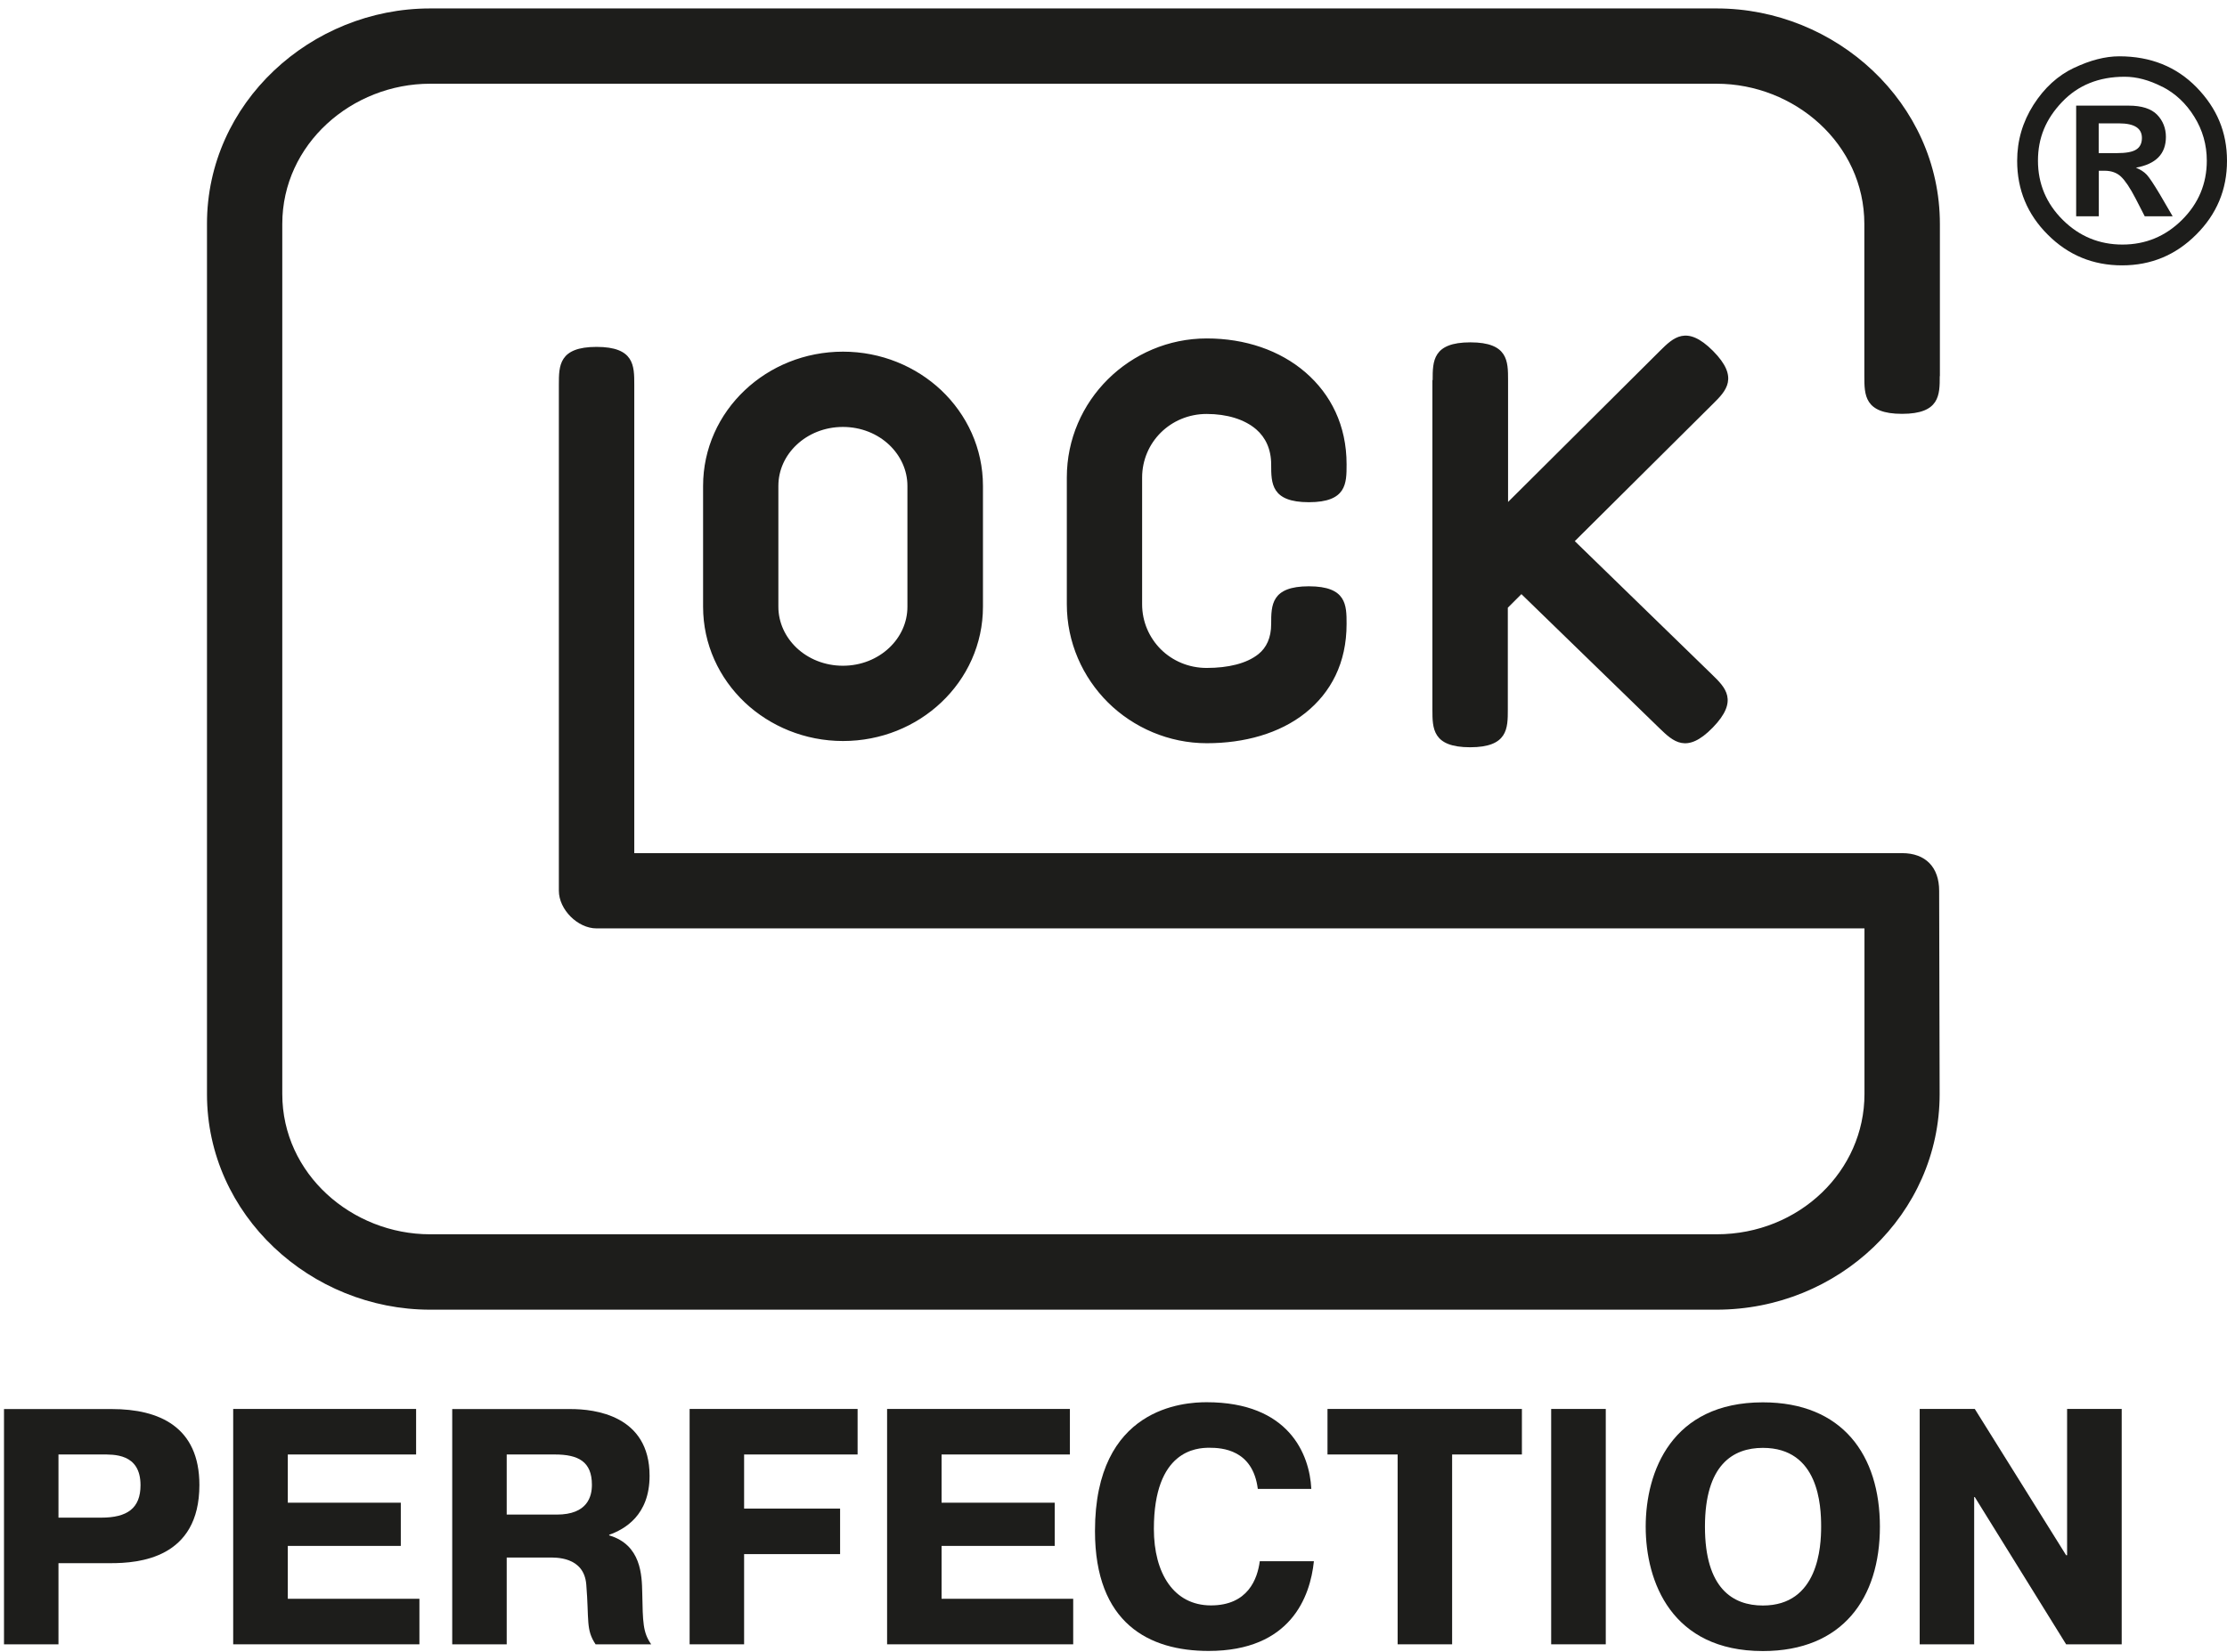 <svg width="155" height="115" viewBox="0 0 155 115" fill="none" xmlns="http://www.w3.org/2000/svg">
<path d="M135.008 26.186C135.008 27.498 135.008 28.811 132.384 28.811C129.759 28.811 129.759 27.498 129.759 26.186V15.594C129.759 10.013 124.894 5.829 119.474 5.829H29.932C24.512 5.829 19.647 10.013 19.647 15.594V76.164C19.647 81.745 24.512 85.929 29.932 85.929H119.483C122.354 85.929 124.936 84.821 126.794 83.04C128.634 81.276 129.768 78.848 129.768 76.164V64.634H41.521C40.209 64.634 38.897 63.322 38.897 62.01V26.774C38.897 25.462 38.897 24.15 41.521 24.15C44.146 24.15 44.146 25.462 44.146 26.774V59.394H132.384C134.028 59.394 134.966 60.382 134.966 62.018L135 76.172C135 80.331 133.244 84.097 130.407 86.815C127.595 89.508 123.726 91.178 119.466 91.178H29.932C21.658 91.178 14.406 84.617 14.406 76.172V15.594C14.398 7.15 21.649 0.588 29.932 0.588H119.483C127.757 0.588 135.017 7.15 135.017 15.594V26.186H135.008ZM99.713 26.459C99.713 25.147 99.713 23.834 102.338 23.834C104.962 23.834 104.962 25.147 104.962 26.459V34.946L115.529 24.431C116.457 23.511 117.386 22.582 119.227 24.431C121.068 26.288 120.139 27.209 119.21 28.129L109.606 37.673L119.15 46.953C120.088 47.864 121.033 48.776 119.21 50.651C117.386 52.526 116.449 51.614 115.503 50.702L105.891 41.363L104.945 42.309V49.398C104.945 50.711 104.945 52.023 102.321 52.023C99.696 52.023 99.696 50.711 99.696 49.398V26.467L99.713 26.459ZM48.935 42.24V33.83C48.935 31.222 50.042 28.862 51.84 27.166C53.596 25.505 56.016 24.482 58.675 24.482C61.333 24.482 63.753 25.513 65.509 27.166C67.298 28.862 68.414 31.214 68.414 33.83V42.24C68.414 44.848 67.307 47.208 65.509 48.904C63.753 50.566 61.333 51.588 58.675 51.588C56.016 51.588 53.596 50.557 51.84 48.904C50.051 47.208 48.935 44.856 48.935 42.24ZM54.175 33.83V42.24C54.175 43.348 54.661 44.354 55.436 45.095C56.254 45.87 57.396 46.348 58.666 46.348C59.936 46.348 61.078 45.87 61.895 45.095C62.679 44.354 63.157 43.348 63.157 42.24V33.83C63.157 32.722 62.671 31.716 61.895 30.975C61.078 30.2 59.936 29.723 58.666 29.723C57.396 29.723 56.254 30.2 55.436 30.975C54.652 31.716 54.175 32.722 54.175 33.83ZM93.723 32.339C93.723 33.651 93.723 34.963 91.098 34.963C88.474 34.963 88.474 33.651 88.474 32.339C88.474 31.273 88.082 30.455 87.434 29.893C86.624 29.194 85.397 28.819 83.983 28.819C82.73 28.819 81.605 29.314 80.796 30.114C79.986 30.916 79.492 32.023 79.492 33.25V42.07C79.492 43.297 79.995 44.405 80.796 45.206C81.605 46.007 82.73 46.501 83.983 46.501C85.483 46.501 86.769 46.194 87.587 45.538C88.141 45.095 88.474 44.405 88.474 43.442C88.474 42.13 88.474 40.817 91.098 40.817C93.723 40.817 93.723 42.13 93.723 43.442C93.723 46.16 92.632 48.214 90.851 49.637C89.061 51.06 86.624 51.742 83.991 51.742C81.358 51.742 78.887 50.659 77.115 48.904C75.351 47.149 74.251 44.728 74.251 42.061V33.242C74.251 30.575 75.342 28.155 77.115 26.399C78.879 24.652 81.316 23.562 83.991 23.562C86.667 23.562 89.079 24.388 90.859 25.922C92.632 27.456 93.723 29.62 93.723 32.322V32.339Z" fill="#1D1D1B"/>
<path fill-rule="evenodd" clip-rule="evenodd" d="M150.492 6.033C151.404 6.502 152.145 7.192 152.725 8.129C153.304 9.058 153.594 10.081 153.594 11.188C153.594 12.79 153.015 14.171 151.864 15.313C150.714 16.454 149.333 17.026 147.723 17.026C146.112 17.026 144.723 16.454 143.573 15.313C142.423 14.171 141.843 12.79 141.843 11.188C141.843 9.586 142.397 8.283 143.513 7.107C144.63 5.931 146.078 5.343 147.876 5.343C148.711 5.343 149.581 5.573 150.492 6.041V6.033ZM144.357 4.721C143.224 5.258 142.286 6.118 141.528 7.303C140.778 8.487 140.395 9.782 140.395 11.197C140.395 13.208 141.102 14.921 142.533 16.344C143.956 17.767 145.678 18.474 147.697 18.474C149.717 18.474 151.43 17.758 152.853 16.335C154.284 14.912 155 13.199 155 11.197C155 9.194 154.293 7.533 152.887 6.084C151.481 4.644 149.683 3.92 147.501 3.92C146.53 3.92 145.473 4.192 144.348 4.729L144.357 4.721ZM146.078 15.057V11.887H146.479C146.947 11.887 147.331 12.023 147.621 12.296C147.91 12.569 148.251 13.072 148.635 13.813L149.274 15.057H151.217L150.313 13.506C149.904 12.824 149.606 12.373 149.419 12.168C149.231 11.964 148.976 11.802 148.66 11.674C149.359 11.546 149.879 11.308 150.228 10.95C150.578 10.592 150.748 10.115 150.748 9.527C150.748 8.939 150.543 8.402 150.134 7.984C149.725 7.567 149.061 7.354 148.157 7.354H144.502V15.057H146.087H146.078ZM146.078 8.589H147.493C148.021 8.589 148.422 8.675 148.686 8.845C148.95 9.015 149.078 9.271 149.078 9.603C149.078 9.978 148.941 10.251 148.677 10.413C148.413 10.583 147.961 10.66 147.331 10.66H146.07V8.581L146.078 8.589Z" fill="#1D1D1B"/>
<path fill-rule="evenodd" clip-rule="evenodd" d="M4.07 101.259H7.053C7.905 101.259 9.78 101.165 9.78 103.398C9.78 105 8.859 105.656 7.053 105.656H4.07V101.259ZM0.278 98.089V114.475H4.07V108.826H7.7C9.66 108.826 13.878 108.502 13.878 103.381C13.878 99.333 11.075 98.097 7.794 98.097H0.278V98.089Z" fill="#1D1D1B"/>
<path fill-rule="evenodd" clip-rule="evenodd" d="M27.896 104.616V107.624H20.031V111.305H29.191V114.475H16.23V98.089H28.961V101.259H20.031V104.616H27.896Z" fill="#1D1D1B"/>
<path fill-rule="evenodd" clip-rule="evenodd" d="M35.267 101.259H38.615C40.252 101.259 41.197 101.753 41.197 103.372C41.197 104.173 40.899 105.443 38.752 105.443H35.267V101.259ZM31.475 114.475H35.267V108.434H38.198C38.633 108.434 40.644 108.34 40.805 110.308C41.01 112.814 40.763 113.444 41.453 114.475H45.322C44.742 113.64 44.742 112.959 44.7 110.871C44.674 109.678 44.632 107.548 42.399 106.891V106.849C43.456 106.474 45.211 105.511 45.211 102.742C45.211 98.515 41.359 98.097 39.723 98.097H31.475V114.484V114.475Z" fill="#1D1D1B"/>
<path fill-rule="evenodd" clip-rule="evenodd" d="M58.471 105.025V108.195H51.79V114.475H47.998V98.089H59.689V101.259H51.79V105.025H58.471Z" fill="#1D1D1B"/>
<path fill-rule="evenodd" clip-rule="evenodd" d="M73.408 104.616V107.624H65.534V111.305H74.695V114.475H61.742V98.089H74.465V101.259H65.534V104.616H73.408Z" fill="#1D1D1B"/>
<path fill-rule="evenodd" clip-rule="evenodd" d="M91.447 108.698C91.191 111.161 89.837 114.936 84.119 114.936C79.986 114.936 76.211 113.027 76.211 106.585C76.211 97.953 82.431 97.621 83.982 97.621C89.7 97.621 91.149 101.234 91.268 103.654H87.544C87.195 100.91 85.047 100.791 84.17 100.791C83.292 100.791 80.31 100.952 80.31 106.44C80.31 109.533 81.699 111.766 84.281 111.766C86.863 111.766 87.519 109.917 87.681 108.69H91.447V108.698Z" fill="#1D1D1B"/>
<path fill-rule="evenodd" clip-rule="evenodd" d="M92.394 101.259V98.089H105.925V101.259H101.068V114.475H97.276V101.259H92.394Z" fill="#1D1D1B"/>
<path fill-rule="evenodd" clip-rule="evenodd" d="M111.762 98.089V114.475H107.962V98.089H111.762Z" fill="#1D1D1B"/>
<path fill-rule="evenodd" clip-rule="evenodd" d="M122.696 111.774C120.6 111.774 118.665 110.581 118.665 106.287C118.665 101.992 120.6 100.799 122.696 100.799C126.59 100.799 126.752 104.812 126.752 106.287C126.752 107.667 126.565 111.774 122.696 111.774ZM122.696 114.944C128.243 114.944 130.842 111.263 130.842 106.287C130.842 101.31 128.243 97.629 122.696 97.629C116.339 97.629 114.541 102.46 114.541 106.287C114.541 110.113 116.339 114.944 122.696 114.944Z" fill="#1D1D1B"/>
<path fill-rule="evenodd" clip-rule="evenodd" d="M137.403 104.224V114.475H133.611V98.089H137.446L143.803 108.272H143.871V98.089H147.671V114.475H143.803L137.446 104.224H137.403Z" fill="#1D1D1B"/>
</svg>
